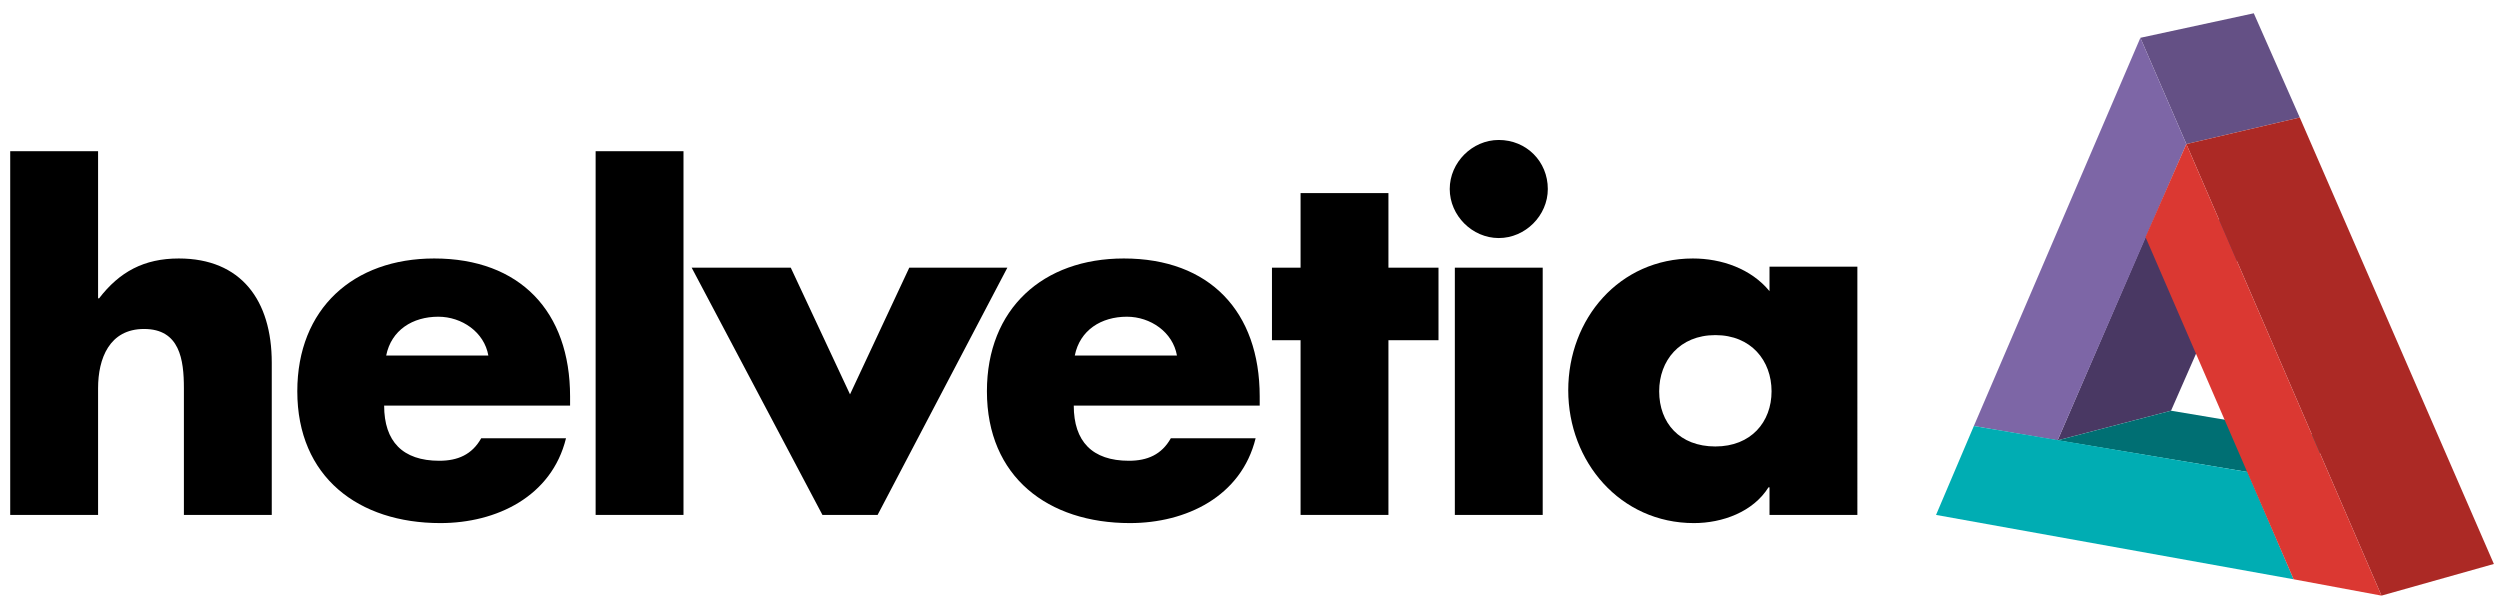 <?xml version="1.0" encoding="utf-8"?>
<!-- Generator: Adobe Illustrator 22.1.0, SVG Export Plug-In . SVG Version: 6.00 Build 0)  -->
<svg version="1.1" id="Livello_1" xmlns="http://www.w3.org/2000/svg" xmlns:xlink="http://www.w3.org/1999/xlink" x="0px" y="0px"
	 viewBox="0 0 244.7 59" style="enable-background:new 0 0 244.7 59;" xml:space="preserve">
<style type="text/css">
	.st0{clip-path:url(#SVGID_2_);fill:#E6E7E8;}
	.st1{clip-path:url(#SVGID_4_);}
	.st2{clip-path:url(#SVGID_6_);}
	.st3{clip-path:url(#SVGID_6_);fill:#493863;}
	.st4{clip-path:url(#SVGID_6_);fill:#645085;}
	.st5{clip-path:url(#SVGID_6_);fill:#7D66A6;}
	.st6{clip-path:url(#SVGID_6_);fill:#006F73;}
	.st7{clip-path:url(#SVGID_8_);fill:#00ADB3;}
	.st8{clip-path:url(#SVGID_8_);fill:#AC2925;}
	.st9{clip-path:url(#SVGID_10_);fill:#DB3832;}
	.st10{clip-path:url(#SVGID_10_);}
	.st11{clip-path:url(#SVGID_12_);}
	.st12{clip-path:url(#SVGID_14_);}
	.st13{clip-path:url(#SVGID_16_);}
	.st14{clip-path:url(#SVGID_16_);fill:#493863;}
	.st15{clip-path:url(#SVGID_16_);fill:#645085;}
	.st16{clip-path:url(#SVGID_16_);fill:#7D66A6;}
	.st17{clip-path:url(#SVGID_16_);fill:#006F73;}
	.st18{clip-path:url(#SVGID_16_);fill:#00ADB3;}
	.st19{clip-path:url(#SVGID_16_);fill:#AC2925;}
	.st20{clip-path:url(#SVGID_16_);fill:#DB3832;}
	.st21{clip-path:url(#SVGID_18_);}
	.st22{clip-path:url(#SVGID_18_);fill:#493863;}
	.st23{clip-path:url(#SVGID_18_);fill:#645085;}
	.st24{clip-path:url(#SVGID_18_);fill:#7D66A6;}
	.st25{clip-path:url(#SVGID_18_);fill:#006F73;}
	.st26{clip-path:url(#SVGID_20_);fill:#00ADB3;}
	.st27{clip-path:url(#SVGID_20_);fill:#AC2925;}
	.st28{clip-path:url(#SVGID_20_);fill:#DB3832;}
	.st29{clip-path:url(#SVGID_22_);}
	.st30{fill:#FFFFFF;}
	.st31{clip-path:url(#SVGID_24_);}
	.st32{fill:#0D0D17;}
	.st33{clip-path:url(#SVGID_26_);}
	.st34{fill:#00ACE9;}
	.st35{fill:#DB3832;}
	.st36{fill:#00ADB3;}
	.st37{fill:#7D66A6;}
	.st38{fill:#AC2925;}
	.st39{fill:#006F73;}
	.st40{fill:#645085;}
	.st41{fill:#493863;}
	.st42{fill:none;stroke:#00ACE9;stroke-width:0.5;stroke-miterlimit:10;}
	.st43{clip-path:url(#SVGID_28_);}
	.st44{clip-path:url(#SVGID_30_);}
	.st45{clip-path:url(#SVGID_32_);}
</style>
<g>
	<g>
		<path d="M9.6,14.8v14.4h0.1c2-2.6,4.4-3.9,7.8-3.9c6.1,0,9.1,4.1,9.1,10.2v14.9H18V38c0-2.8-0.4-5.8-3.9-5.8
			c-3.4,0-4.5,2.9-4.5,5.8v12.4H1V14.8H9.6z"/>
		<path d="M55.8,39.7H37.6c0,3.5,1.8,5.4,5.4,5.4c1.8,0,3.2-0.6,4.1-2.2h8.3c-1.4,5.7-6.8,8.3-12.3,8.3c-8,0-14-4.5-14-12.9
			c0-8.1,5.5-13,13.4-13c8.4,0,13.3,5.2,13.3,13.5V39.7z M47.8,34.8c-0.4-2.3-2.6-3.8-4.9-3.8c-2.5,0-4.6,1.3-5.1,3.8H47.8z"/>
		<rect x="58.3" y="14.8" width="8.6" height="35.6"/>
		<polygon points="83.2,38.6 89,26.2 98.6,26.2 85.9,50.4 80.5,50.4 67.7,26.2 77.4,26.2 		"/>
		<path d="M123.2,39.7h-18.1c0,3.5,1.8,5.4,5.4,5.4c1.8,0,3.2-0.6,4.1-2.2h8.3c-1.4,5.7-6.8,8.3-12.3,8.3c-8,0-14-4.5-14-12.9
			c0-8.1,5.5-13,13.4-13c8.4,0,13.3,5.2,13.3,13.5V39.7z M115.2,34.8c-0.4-2.3-2.6-3.8-4.9-3.8c-2.5,0-4.6,1.3-5.1,3.8H115.2z"/>
		<polygon points="135.9,50.4 127.3,50.4 127.3,33.3 124.5,33.3 124.5,26.2 127.3,26.2 127.3,18.9 135.9,18.9 135.9,26.2 
			140.8,26.2 140.8,33.3 135.9,33.3 		"/>
		<path d="M151.5,18.5c0,2.6-2.2,4.8-4.8,4.8c-2.6,0-4.8-2.2-4.8-4.8c0-2.6,2.2-4.8,4.8-4.8C149.4,13.7,151.5,15.8,151.5,18.5
			 M151,50.4h-8.6V26.2h8.6V50.4z"/>
		<path d="M181.8,50.4h-8.6v-2.7h-0.1c-1.5,2.4-4.5,3.5-7.3,3.5c-7.2,0-12.3-6-12.3-13c0-7,5-12.9,12.2-12.9c2.8,0,5.7,1,7.5,3.2
			v-2.4h8.6V50.4z M162.4,38.3c0,3.1,2,5.4,5.5,5.4c3.5,0,5.5-2.4,5.5-5.4c0-3-2-5.5-5.5-5.5C164.4,32.8,162.4,35.3,162.4,38.3"/>
		<polygon class="st41" points="212.5,40.2 201.4,43.1 210,23.2 221.1,20.6 		"/>
		<polygon class="st40" points="209.5,3.7 220.6,1.3 225.1,11.5 214,14.1 		"/>
		<polygon class="st37" points="193.2,41.7 209.5,3.7 214,14.1 201.4,43.1 		"/>
		<polygon class="st39" points="201.4,43.1 212.5,40.2 231,43.3 220,46.2 		"/>
	</g>
	<g>
		<polygon class="st36" points="224.5,56.7 189.5,50.4 193.2,41.7 220,46.2 		"/>
		<polygon class="st38" points="214,14.1 225.1,11.5 244.1,55.2 233.1,58.3 		"/>
	</g>
	<g>
		<polygon class="st35" points="210,23.2 214,14.1 233.1,58.3 224.5,56.7 		"/>
	</g>
</g>
</svg>
